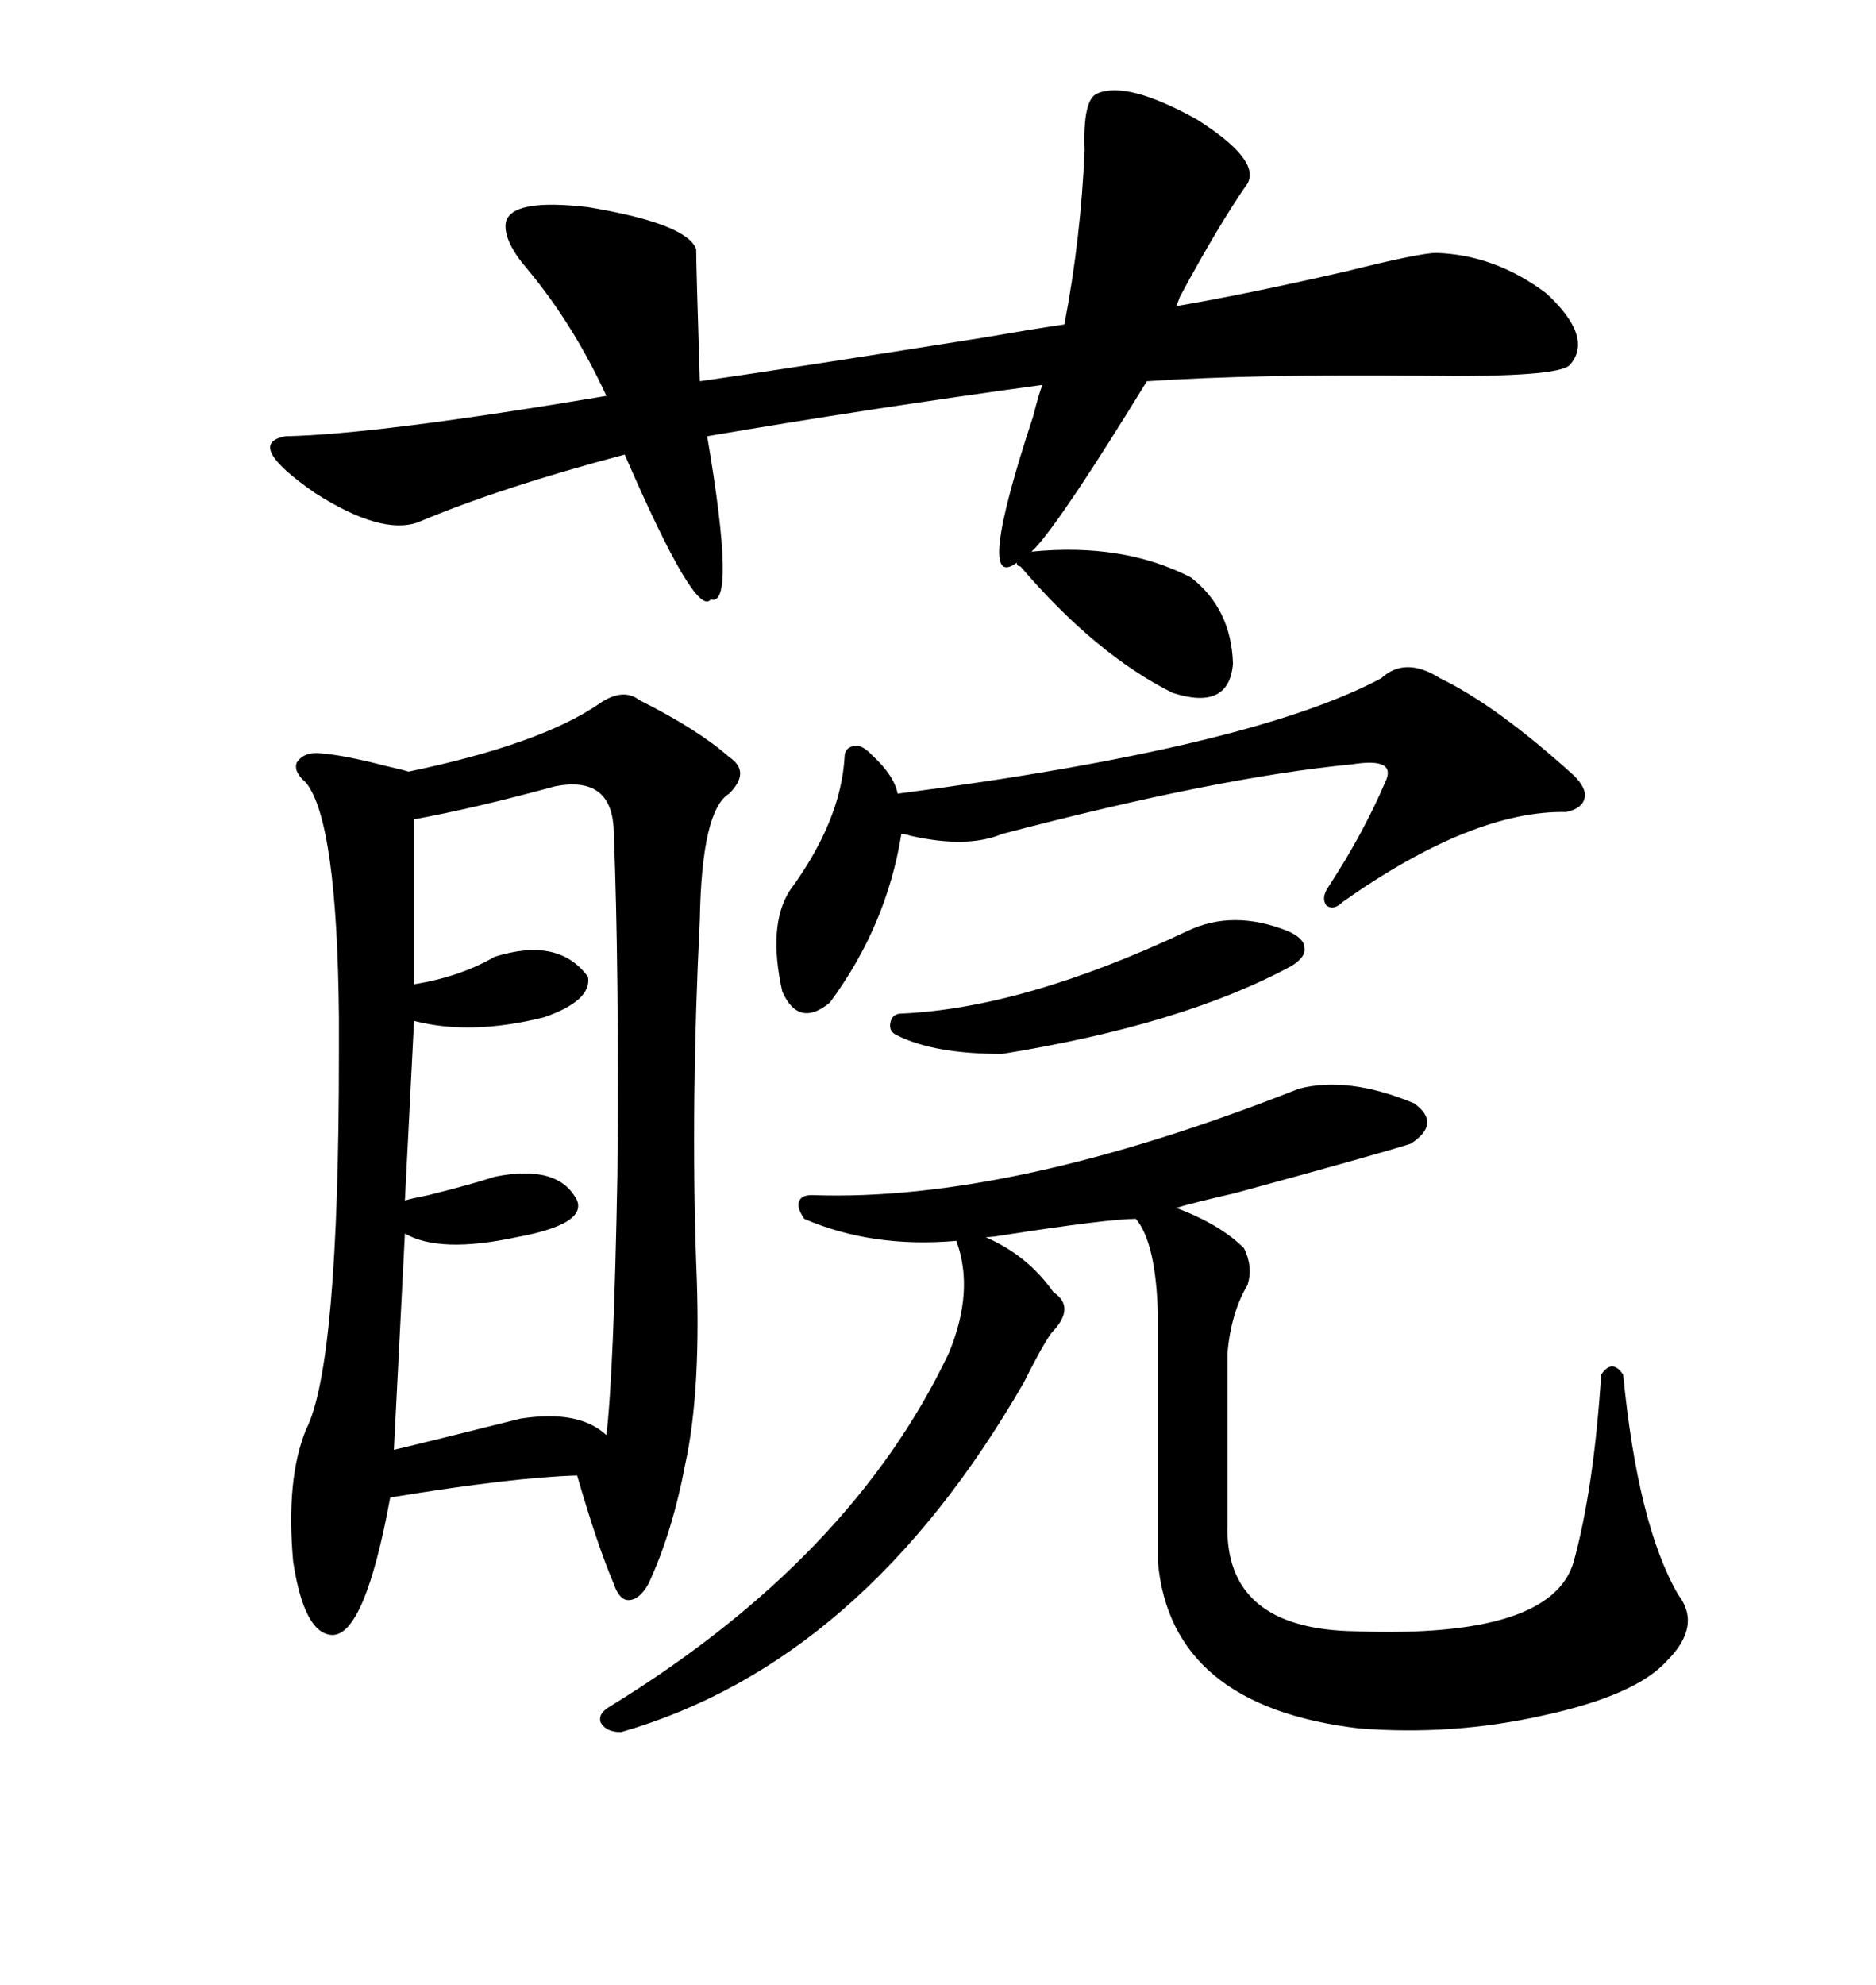 <svg xmlns="http://www.w3.org/2000/svg" xmlns:xlink="http://www.w3.org/1999/xlink" width="300" height="317.285"><path d="M111.33 201.86L111.33 201.86Q112.21 222.07 109.57 234.08L109.57 234.08Q107.52 244.92 103.71 253.13L103.71 253.13Q102.25 255.76 100.49 255.76L100.49 255.76Q99.02 255.76 98.14 253.13L98.14 253.13Q95.51 246.97 92.29 235.84L92.29 235.84Q82.03 236.13 62.40 239.36L62.40 239.36Q58.30 261.62 53.03 261.33L53.03 261.33Q48.63 261.04 46.88 249.61L46.88 249.61Q45.70 236.43 48.93 228.52L48.93 228.52Q54.20 218.26 54.20 168.46L54.20 168.46Q54.20 164.36 54.20 162.60L54.20 162.60Q53.91 131.25 48.93 125.10L48.93 125.10Q46.88 123.34 47.46 121.88L47.46 121.88Q48.63 120.12 51.27 120.41L51.27 120.41Q55.08 120.70 61.82 122.46L61.82 122.46Q64.45 123.05 65.33 123.34L65.33 123.34Q86.43 118.95 95.80 112.50L95.80 112.50Q99.61 109.86 102.25 111.91L102.25 111.91Q111.62 116.60 116.60 121.00L116.60 121.00Q120.12 123.34 116.60 126.86L116.60 126.86Q112.21 129.49 111.91 147.07L111.91 147.07Q110.45 176.37 111.33 201.86ZM199.51 29.30L199.51 29.30Q194.82 36.04 188.67 47.46L188.67 47.46Q188.38 48.34 188.09 48.93L188.09 48.93Q198.63 47.17 215.33 43.36L215.33 43.36Q227.05 40.43 229.69 40.43L229.69 40.43Q239.06 40.72 247.27 46.88L247.27 46.88Q254.88 53.91 251.07 58.30L251.07 58.30Q249.32 60.35 227.64 60.06L227.64 60.06Q200.68 59.77 183.40 60.94L183.40 60.94Q169.92 82.91 165.53 87.60L165.53 87.60L164.94 88.18Q179.59 86.72 190.43 92.29L190.43 92.29Q196.88 97.27 197.17 106.05L197.17 106.05Q196.58 113.67 187.50 110.74L187.50 110.74Q175.20 104.59 163.18 90.53L163.18 90.53Q162.60 90.53 162.60 89.94L162.60 89.94Q155.86 94.92 165.23 66.50L165.23 66.50Q166.11 62.99 166.70 61.52L166.70 61.52Q138.87 65.33 113.09 69.73L113.09 69.73Q117.77 97.27 113.67 95.80L113.67 95.80Q111.33 99.02 99.90 72.66L99.90 72.66Q79.98 77.93 66.80 83.50L66.80 83.50Q60.94 85.55 50.39 78.81L50.39 78.81Q38.96 70.90 45.70 69.73L45.70 69.73Q60.35 69.43 96.97 63.28L96.97 63.28Q91.70 51.86 84.38 43.07L84.38 43.07Q80.57 38.67 80.86 35.74L80.86 35.74Q81.45 31.64 94.04 33.11L94.04 33.11Q109.86 35.74 111.33 39.84L111.33 39.84Q111.33 42.48 111.91 60.94L111.91 60.94Q126.27 58.89 157.62 53.91L157.62 53.91Q166.11 52.44 170.21 51.86L170.21 51.86Q172.85 38.09 173.44 24.02L173.44 24.02Q173.14 15.82 175.49 14.94L175.49 14.94Q180.18 12.89 191.31 19.04L191.31 19.04Q201.56 25.49 199.51 29.30ZM207.71 174.02L207.71 174.02Q215.63 171.97 226.17 176.37L226.17 176.37Q230.57 179.59 225.59 182.81L225.59 182.81Q220.02 184.57 197.46 190.72L197.46 190.72Q191.02 192.19 188.09 193.07L188.09 193.07Q195.12 195.70 198.93 199.51L198.93 199.51Q200.39 202.44 199.51 205.37L199.51 205.37Q196.88 209.77 196.29 216.21L196.29 216.21L196.29 243.46Q195.70 260.45 216.80 260.74L216.80 260.74Q248.14 261.91 251.66 249.61L251.66 249.61Q254.88 237.89 256.05 219.73L256.05 219.73Q257.81 217.09 259.57 219.73L259.57 219.73Q261.91 243.75 268.36 254.88L268.36 254.88Q272.17 259.86 266.60 265.43L266.60 265.43Q261.62 271.00 246.68 274.22L246.68 274.22Q232.32 277.44 217.38 276.27L217.38 276.27Q187.21 272.75 185.16 249.61L185.16 249.61L185.16 210.06Q184.86 198.63 181.64 194.82L181.64 194.82Q177.25 194.82 160.25 197.46L160.25 197.46Q158.50 197.75 157.62 197.75L157.62 197.75Q164.36 200.68 168.46 206.54L168.46 206.54Q171.97 208.89 168.46 212.70L168.46 212.70Q167.29 213.87 163.77 220.90L163.77 220.90Q137.99 265.72 99.32 276.86L99.32 276.86Q96.97 276.86 96.09 275.39L96.09 275.39Q95.51 273.93 97.56 272.75L97.56 272.75Q136.23 249.02 151.76 216.21L151.76 216.21Q155.86 206.25 152.93 198.34L152.93 198.34Q139.45 199.51 128.61 194.82L128.61 194.82Q127.44 193.07 127.73 192.19L127.73 192.19Q128.03 191.02 129.79 191.02L129.79 191.02Q161.72 192.19 207.71 174.02ZM98.14 132.71L98.14 132.71Q97.85 123.93 88.77 125.68L88.77 125.68Q75.88 129.20 66.21 130.96L66.21 130.96L66.21 157.32Q73.54 156.15 79.10 152.93L79.10 152.93Q89.36 149.71 94.04 156.15L94.04 156.15Q94.63 159.96 87.01 162.60L87.01 162.60Q75.29 165.53 66.21 163.18L66.21 163.18L64.75 191.89Q65.63 191.60 68.55 191.02L68.55 191.02Q75.59 189.26 79.10 188.09L79.10 188.09Q89.36 186.04 92.29 191.89L92.29 191.89Q93.75 195.70 82.62 197.75L82.62 197.75Q70.31 200.39 64.75 197.17L64.75 197.17L62.99 231.74Q67.97 230.57 83.20 226.76L83.20 226.76Q92.58 225.29 96.97 229.39L96.97 229.39Q98.14 219.73 98.73 187.79L98.73 187.79Q99.02 154.98 98.14 132.71ZM230.27 108.40L230.27 108.40Q239.36 112.79 251.66 123.93L251.66 123.93Q253.71 125.98 253.42 127.44L253.42 127.44Q253.13 129.20 250.49 129.79L250.49 129.79Q235.55 129.49 214.75 144.14L214.75 144.14Q213.28 145.61 212.11 144.73L212.11 144.73Q211.23 143.55 212.40 141.80L212.40 141.80Q217.97 133.30 221.48 125.10L221.48 125.10Q223.54 121.00 216.21 122.17L216.21 122.17Q194.82 124.22 160.25 133.30L160.25 133.30Q154.69 135.64 145.61 133.59L145.61 133.59Q144.73 133.30 144.14 133.30L144.14 133.30Q141.80 147.95 132.71 160.25L132.71 160.25Q127.73 164.36 125.10 158.50L125.10 158.50Q122.75 147.95 126.27 142.38L126.27 142.38Q134.47 131.25 135.06 121.00L135.06 121.00Q135.06 119.53 136.52 119.24L136.52 119.24Q137.70 118.95 139.16 120.41L139.16 120.41Q139.16 120.41 139.45 120.70L139.45 120.70Q142.97 123.93 143.55 126.86L143.55 126.86Q200.10 119.53 220.90 108.40L220.90 108.40Q224.71 104.88 230.27 108.40ZM189.84 148.83L189.84 148.83Q197.17 145.31 205.96 148.83L205.96 148.83Q208.59 150 208.59 151.46L208.59 151.46Q208.89 152.93 206.54 154.39L206.54 154.39Q189.26 163.77 160.25 168.46L160.25 168.46Q149.41 168.46 143.55 165.53L143.55 165.53Q142.09 164.94 142.38 163.48L142.38 163.48Q142.68 162.01 144.14 162.01L144.14 162.01Q163.77 161.13 189.84 148.83Z"/></svg>